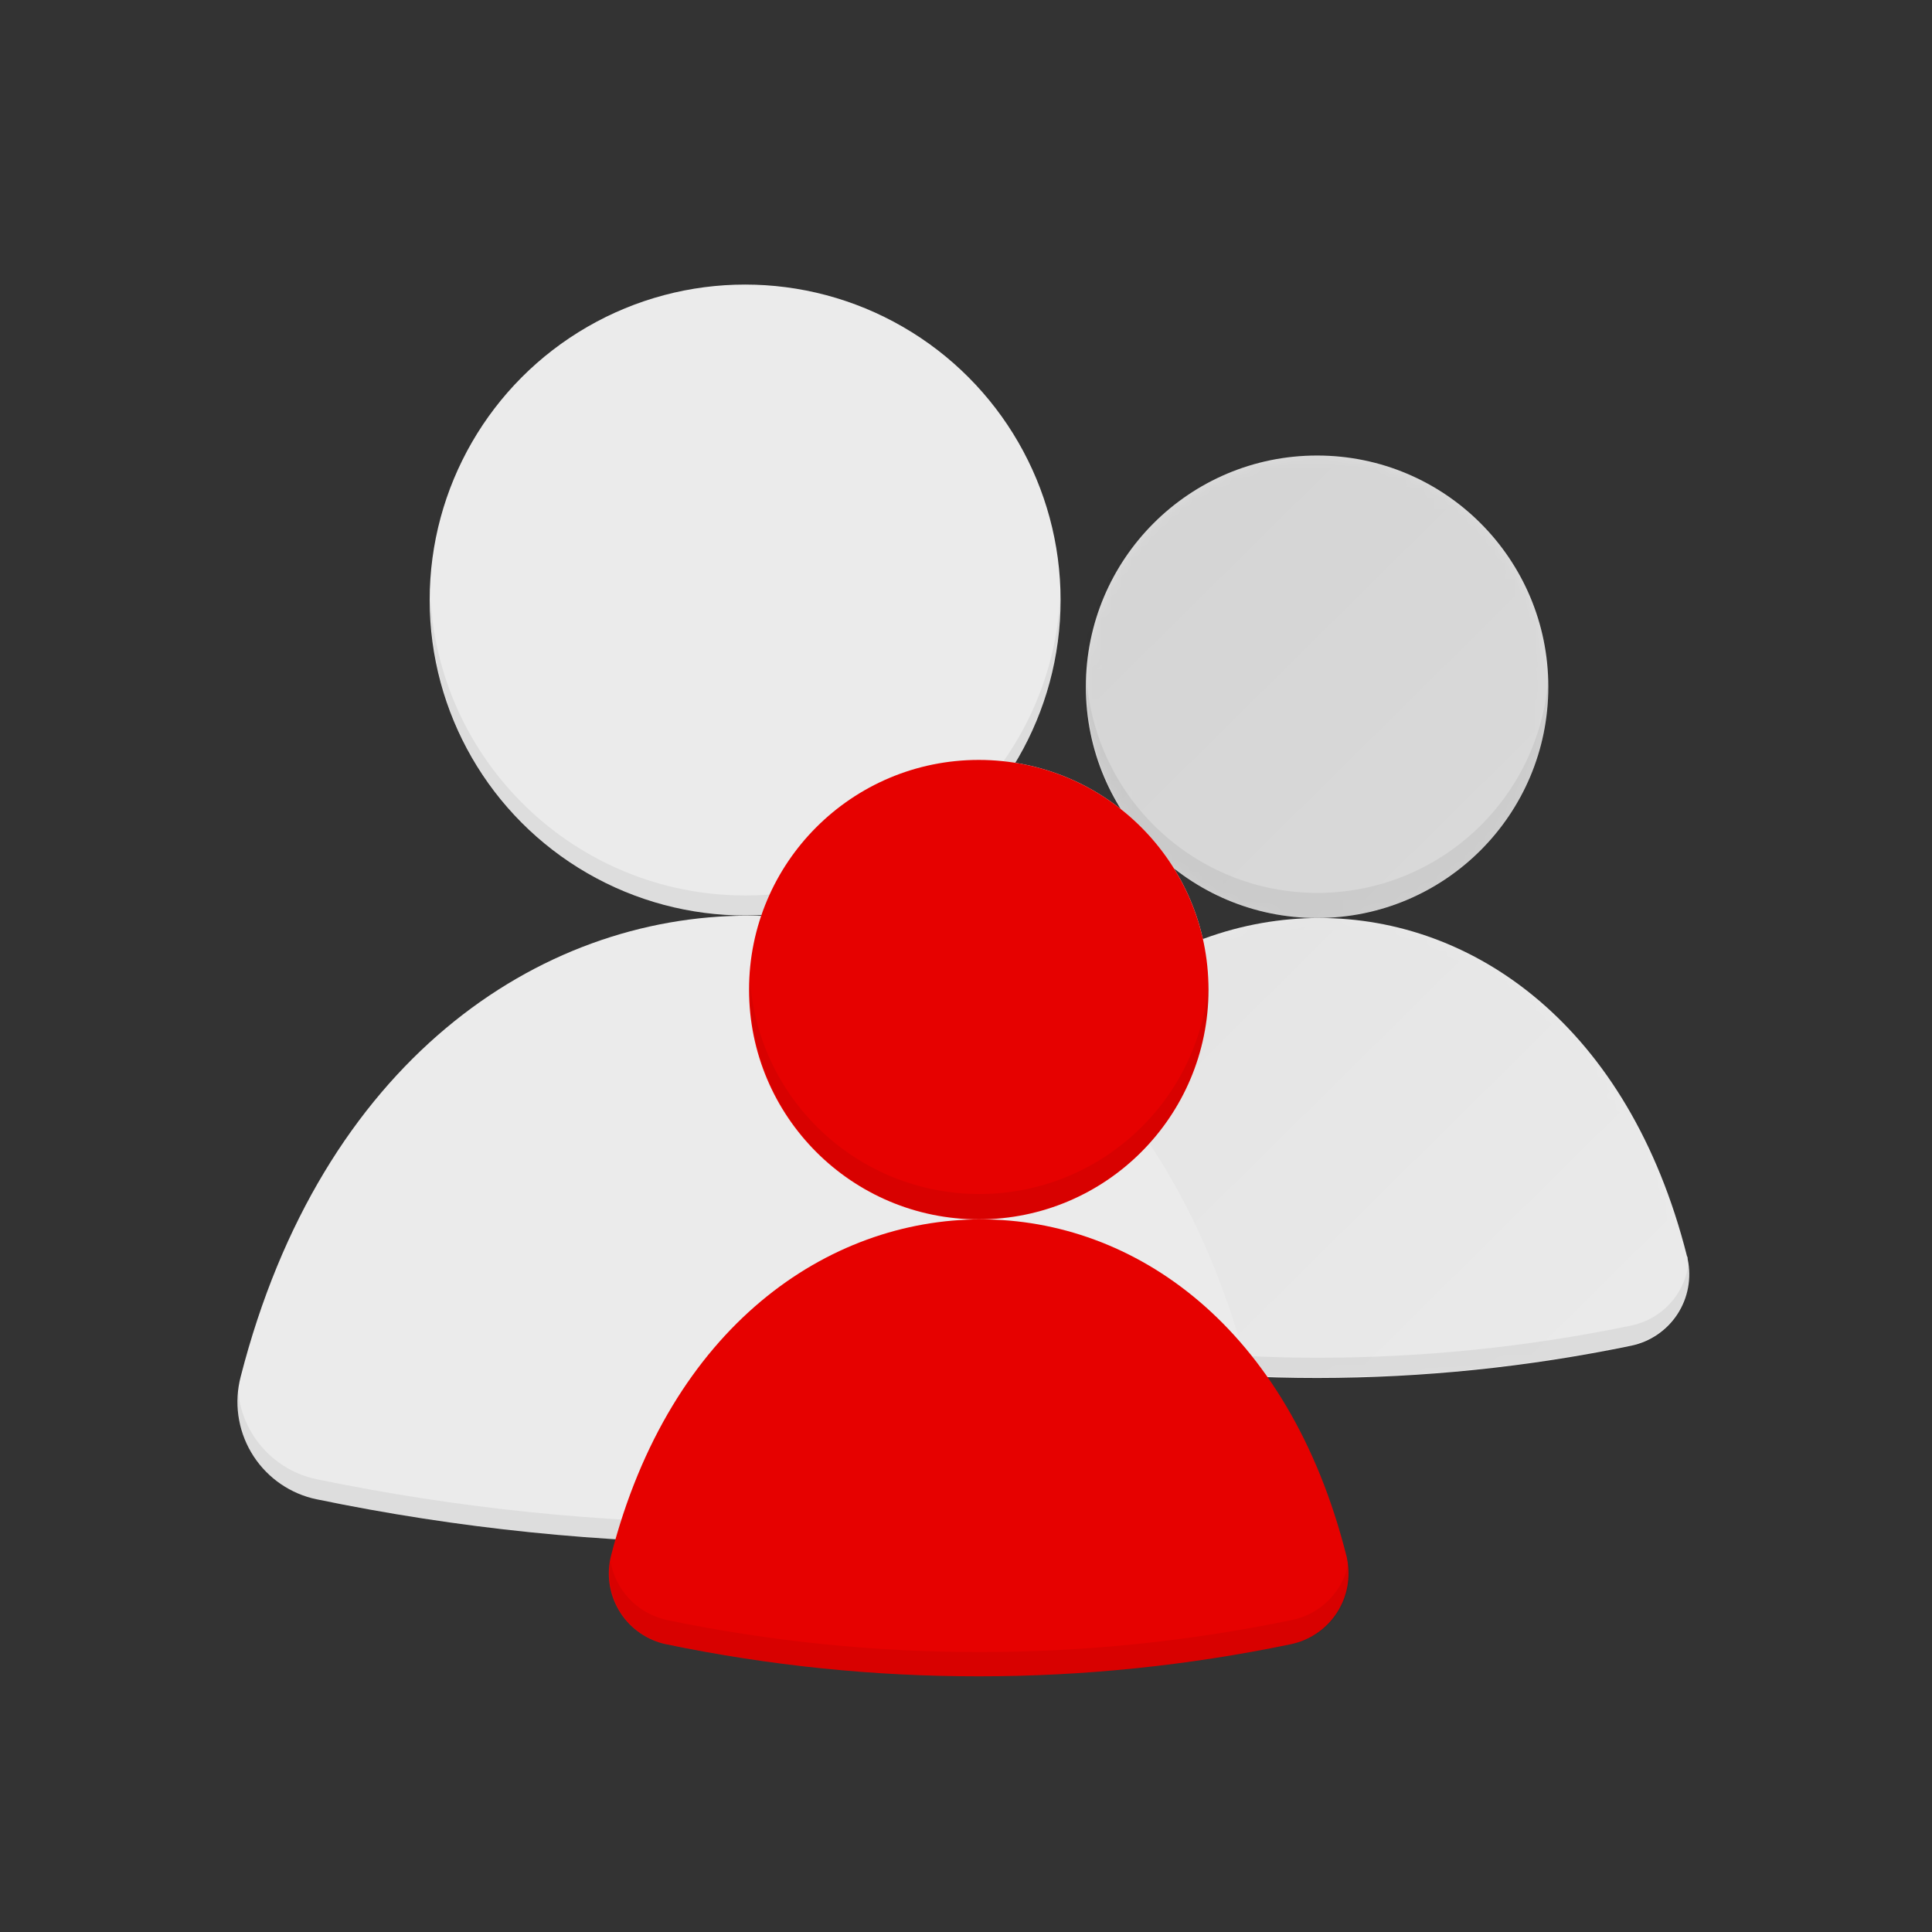 <?xml version="1.0" encoding="UTF-8"?>
<svg width="192px" height="192px" viewBox="0 0 192 192" version="1.1" xmlns="http://www.w3.org/2000/svg" xmlns:xlink="http://www.w3.org/1999/xlink">
    <rect x="0" y="0" width="192" height="192" fill="#333333" stroke="none"/>
    <title>HiFi / family / family_light_theme</title>
    <defs>
        <path d="M38,91.93 C27.488,91.936 17.003,90.864 6.71,88.73 C2.792,87.909 0.281,84.068 1.1,80.15 C1.1,80.03 1.15,79.92 1.18,79.8 C7.04,56.9 22.83,46.22 38.18,46.22 C53.53,46.22 68.92,56.91 74.71,79.82 C75.19,81.683 74.909,83.661 73.93,85.317 C72.951,86.973 71.354,88.172 69.49,88.65 L69.18,88.72 C58.923,90.847 48.475,91.923 38,91.93 L38,91.93 Z M60.9,23.25 C60.9,10.547 50.603,0.25 37.9,0.25 C25.197,0.25 14.9,10.547 14.9,23.25 C14.9,35.953 25.197,46.25 37.9,46.25 L37.9,46.25 C50.603,46.25 60.9,35.953 60.9,23.25 Z" id="path-1"></path>
        <linearGradient x1="12.141%" y1="9.515%" x2="88.138%" y2="94.175%" id="linearGradient-3">
            <stop stop-color="#000000" offset="0%"></stop>
            <stop stop-color="#000000" stop-opacity="0" offset="100%"></stop>
        </linearGradient>
        <path d="M37.38,91.58 C26.935,91.588 16.517,90.522 6.29,88.4 C2.399,87.584 -0.097,83.773 0.71,79.88 L0.8,79.53 C6.62,56.78 22.3,46.17 37.55,46.17 C52.8,46.17 68.09,56.79 73.85,79.55 C74.326,81.401 74.047,83.366 73.073,85.011 C72.1,86.656 70.512,87.847 68.66,88.32 L68.35,88.39 C58.163,90.51 47.785,91.579 37.38,91.58 L37.38,91.58 Z M60.13,23.35 C60.13,10.73 49.9,0.5 37.28,0.5 C24.66,0.5 14.43,10.73 14.43,23.35 C14.43,35.97 24.66,46.2 37.28,46.2 L37.28,46.2 C49.886,46.178 60.095,35.956 60.1,23.35 L60.13,23.35 Z" id="path-4"></path>
    </defs>
    <g id="HiFi-/-family-/-family_light_theme" stroke="none" stroke-width="1" fill="none" fill-rule="evenodd">
        <g id="family_hi">
            <rect id="bg" fill-opacity="0" fill="#D8D8D8" x="0" y="0" width="192" height="192"></rect>
            <circle id="bdeaaff6_4ea8_466d_9773_9abaaf5ea84c" fill="#EBEBEB" fill-rule="nonzero" cx="130.89" cy="68.25" r="22.98"></circle>
            <path d="M162.12,133.73 C164.003,133.336 165.652,132.209 166.703,130.597 C167.753,128.986 168.119,127.022 167.72,125.14 C167.72,125.04 167.72,124.93 167.65,124.83 C161.86,101.92 146.43,91.23 131.12,91.23 C115.81,91.23 100.02,101.91 94.12,124.81 C93.112,128.684 95.429,132.642 99.3,133.66 L99.65,133.74 C109.943,135.874 120.428,136.946 130.94,136.94 C141.415,136.933 151.863,135.857 162.12,133.73 L162.12,133.73 Z" id="533ce2e5_3cba_4d43_8db5_76ecce175a96" fill="#EBEBEB" fill-rule="nonzero"></path>
            <circle id="837834c4_4a69_4e38_a629_5fb84dfddb16" fill="#000000" fill-rule="nonzero" opacity="0.06" cx="130.89" cy="68.25" r="22.98"></circle>
            <circle id="075af292_dd9e_4395_aa6a_91da42550f41" fill="#EBEBEB" fill-rule="nonzero" cx="74.05" cy="59.63" r="31.35"></circle>
            <g id="Clipped" transform="translate(93, 45)">
                <mask id="mask-2" fill="white">
                    <use xlink:href="#path-1"></use>
                </mask>
                <g id="Shape"></g>
                <polygon id="Shape" fill="url(#linearGradient-3)" fill-rule="nonzero" opacity="0.2" mask="url(#mask-2)" points="30.5 95 7.5 69.49 1.51 4.58 31.25 -6.03 61.5 -8 93.97 86.53"></polygon>
            </g>
            <path d="M116.64,149 C119.207,148.462 121.456,146.926 122.89,144.729 C124.325,142.533 124.829,139.857 124.29,137.29 C124.29,137.14 124.23,137 124.19,136.85 C116.29,105.56 95.25,91 74.35,91 C53.45,91 31.92,105.58 23.92,136.81 C23.254,139.351 23.626,142.052 24.954,144.319 C26.282,146.585 28.458,148.23 31,148.89 L31.48,149 C45.52,151.908 59.822,153.372 74.16,153.37 C88.432,153.361 102.665,151.896 116.64,149 Z" id="75d440aa_2805_40df_b0eb_3587ab385e08" fill="#EBEBEB" fill-rule="nonzero"></path>
            <g id="Group" opacity="0.06" transform="translate(23, 58)" fill="#000000" fill-rule="nonzero">
                <path d="M100.71,32.07 C107.71,34.363 115.384,33.165 121.352,28.847 C127.319,24.53 130.858,17.616 130.87,10.25 L130.87,9.25 C130.072,21.338 120.034,30.734 107.92,30.734 C95.806,30.734 85.768,21.338 84.97,9.25 L84.97,10.25 C84.972,20.154 91.313,28.944 100.71,32.07 L100.71,32.07 Z" id="Shape"></path>
                <path d="M144.8,67.61 C144.398,70.649 142.121,73.103 139.12,73.73 C128.873,75.854 118.435,76.926 107.97,76.93 C105.64,76.93 103.39,76.87 101.18,76.77 L100.63,76.77 C100.82,77.44 101,78.11 101.18,78.77 L101.18,78.77 C101.299,79.253 101.382,79.745 101.43,80.24 C101.47,79.737 101.47,79.233 101.43,78.73 C103.55,78.82 105.7,78.88 107.92,78.88 C118.385,78.876 128.823,77.804 139.07,75.68 C142.808,74.919 145.314,71.389 144.8,67.61 L144.8,67.61 Z" id="Shape"></path>
                <path d="M42.66,31.83 C52.099,34.448 62.218,32.505 70.015,26.576 C77.812,20.647 82.39,11.415 82.39,1.62 L82.39,0.62 C81.866,17.543 67.996,30.99 51.065,30.99 C34.134,30.99 20.264,17.543 19.74,0.62 L19.74,1.62 C19.733,15.693 29.105,28.046 42.66,31.83 L42.66,31.83 Z" id="Shape"></path>
                <path d="M93.64,89 C79.659,91.898 65.418,93.362 51.14,93.37 C36.802,93.372 22.5,91.908 8.46,89 C4.247,88.117 1.094,84.604 0.67,80.32 C0.147,85.35 3.511,89.961 8.46,91 C22.5,93.908 36.802,95.372 51.14,95.37 C65.418,95.362 79.659,93.898 93.64,91 C98.589,89.961 101.953,85.35 101.43,80.32 C101.006,84.604 97.853,88.117 93.64,89 L93.64,89 Z" id="Shape"></path>
            </g>
            <circle id="fd11bb73_d5a4_43a8_aa00_f69c9aa1e476" fill="#EBEBEB" fill-rule="nonzero" cx="97.27" cy="98.35" r="22.83"></circle>
            <path d="M128.29,163.4 C130.162,163.011 131.801,161.892 132.846,160.292 C133.892,158.691 134.256,156.74 133.86,154.87 C133.86,154.77 133.81,154.66 133.79,154.56 C128.03,131.8 112.7,121.18 97.49,121.18 C82.28,121.18 66.6,131.79 60.74,154.54 C60.253,156.387 60.522,158.352 61.486,160.002 C62.45,161.651 64.031,162.848 65.88,163.33 L66.23,163.41 C76.457,165.532 86.875,166.598 97.32,166.59 C107.725,166.589 118.103,165.52 128.29,163.4 L128.29,163.4 Z" id="8f7a5234_5b7b_430c_b0f2_2fec570a9bb3" fill="#E60100" fill-rule="nonzero"></path>
            <circle id="8882146b_accd_492a_a6e9_b651909709a5" fill="#E60100" fill-rule="nonzero" cx="97.27" cy="98.35" r="22.83"></circle>
            <g id="Clipped" transform="translate(60, 75)">
                <mask id="mask-5" fill="white">
                    <use xlink:href="#path-4"></use>
                </mask>
                <g id="Shape"></g>
            </g>
            <g id="Group" opacity="0.06" transform="translate(74, 97)" fill="#000000" fill-rule="nonzero">
                <path d="M16.13,23 C23.089,25.288 30.723,24.102 36.66,19.812 C42.597,15.521 46.118,8.645 46.13,1.32 L46.13,0.32 C45.334,12.327 35.363,21.659 23.33,21.659 C11.297,21.659 1.326,12.327 0.53,0.32 L0.53,1.32 C0.525,11.15 6.808,19.881 16.13,23 Z" id="Shape"></path>
            </g>
            <g id="Group" opacity="0.06" transform="translate(60, 155)" fill="#000000" fill-rule="nonzero">
                <path d="M68.36,6 C58.162,8.114 47.775,9.179 37.36,9.18 C26.922,9.181 16.511,8.116 6.29,6 L5.95,5.91 C3.208,5.194 1.141,2.935 0.67,0.14 C0.034,3.843 2.356,7.412 6,8.33 L6.34,8.41 C16.567,10.532 26.985,11.597 37.43,11.59 C47.845,11.591 58.233,10.522 68.43,8.4 C72.205,7.606 74.681,3.974 74.04,0.17 C73.532,3.1 71.276,5.416 68.36,6 Z" id="Shape"></path>
            </g>
        </g>
    </g>
</svg>